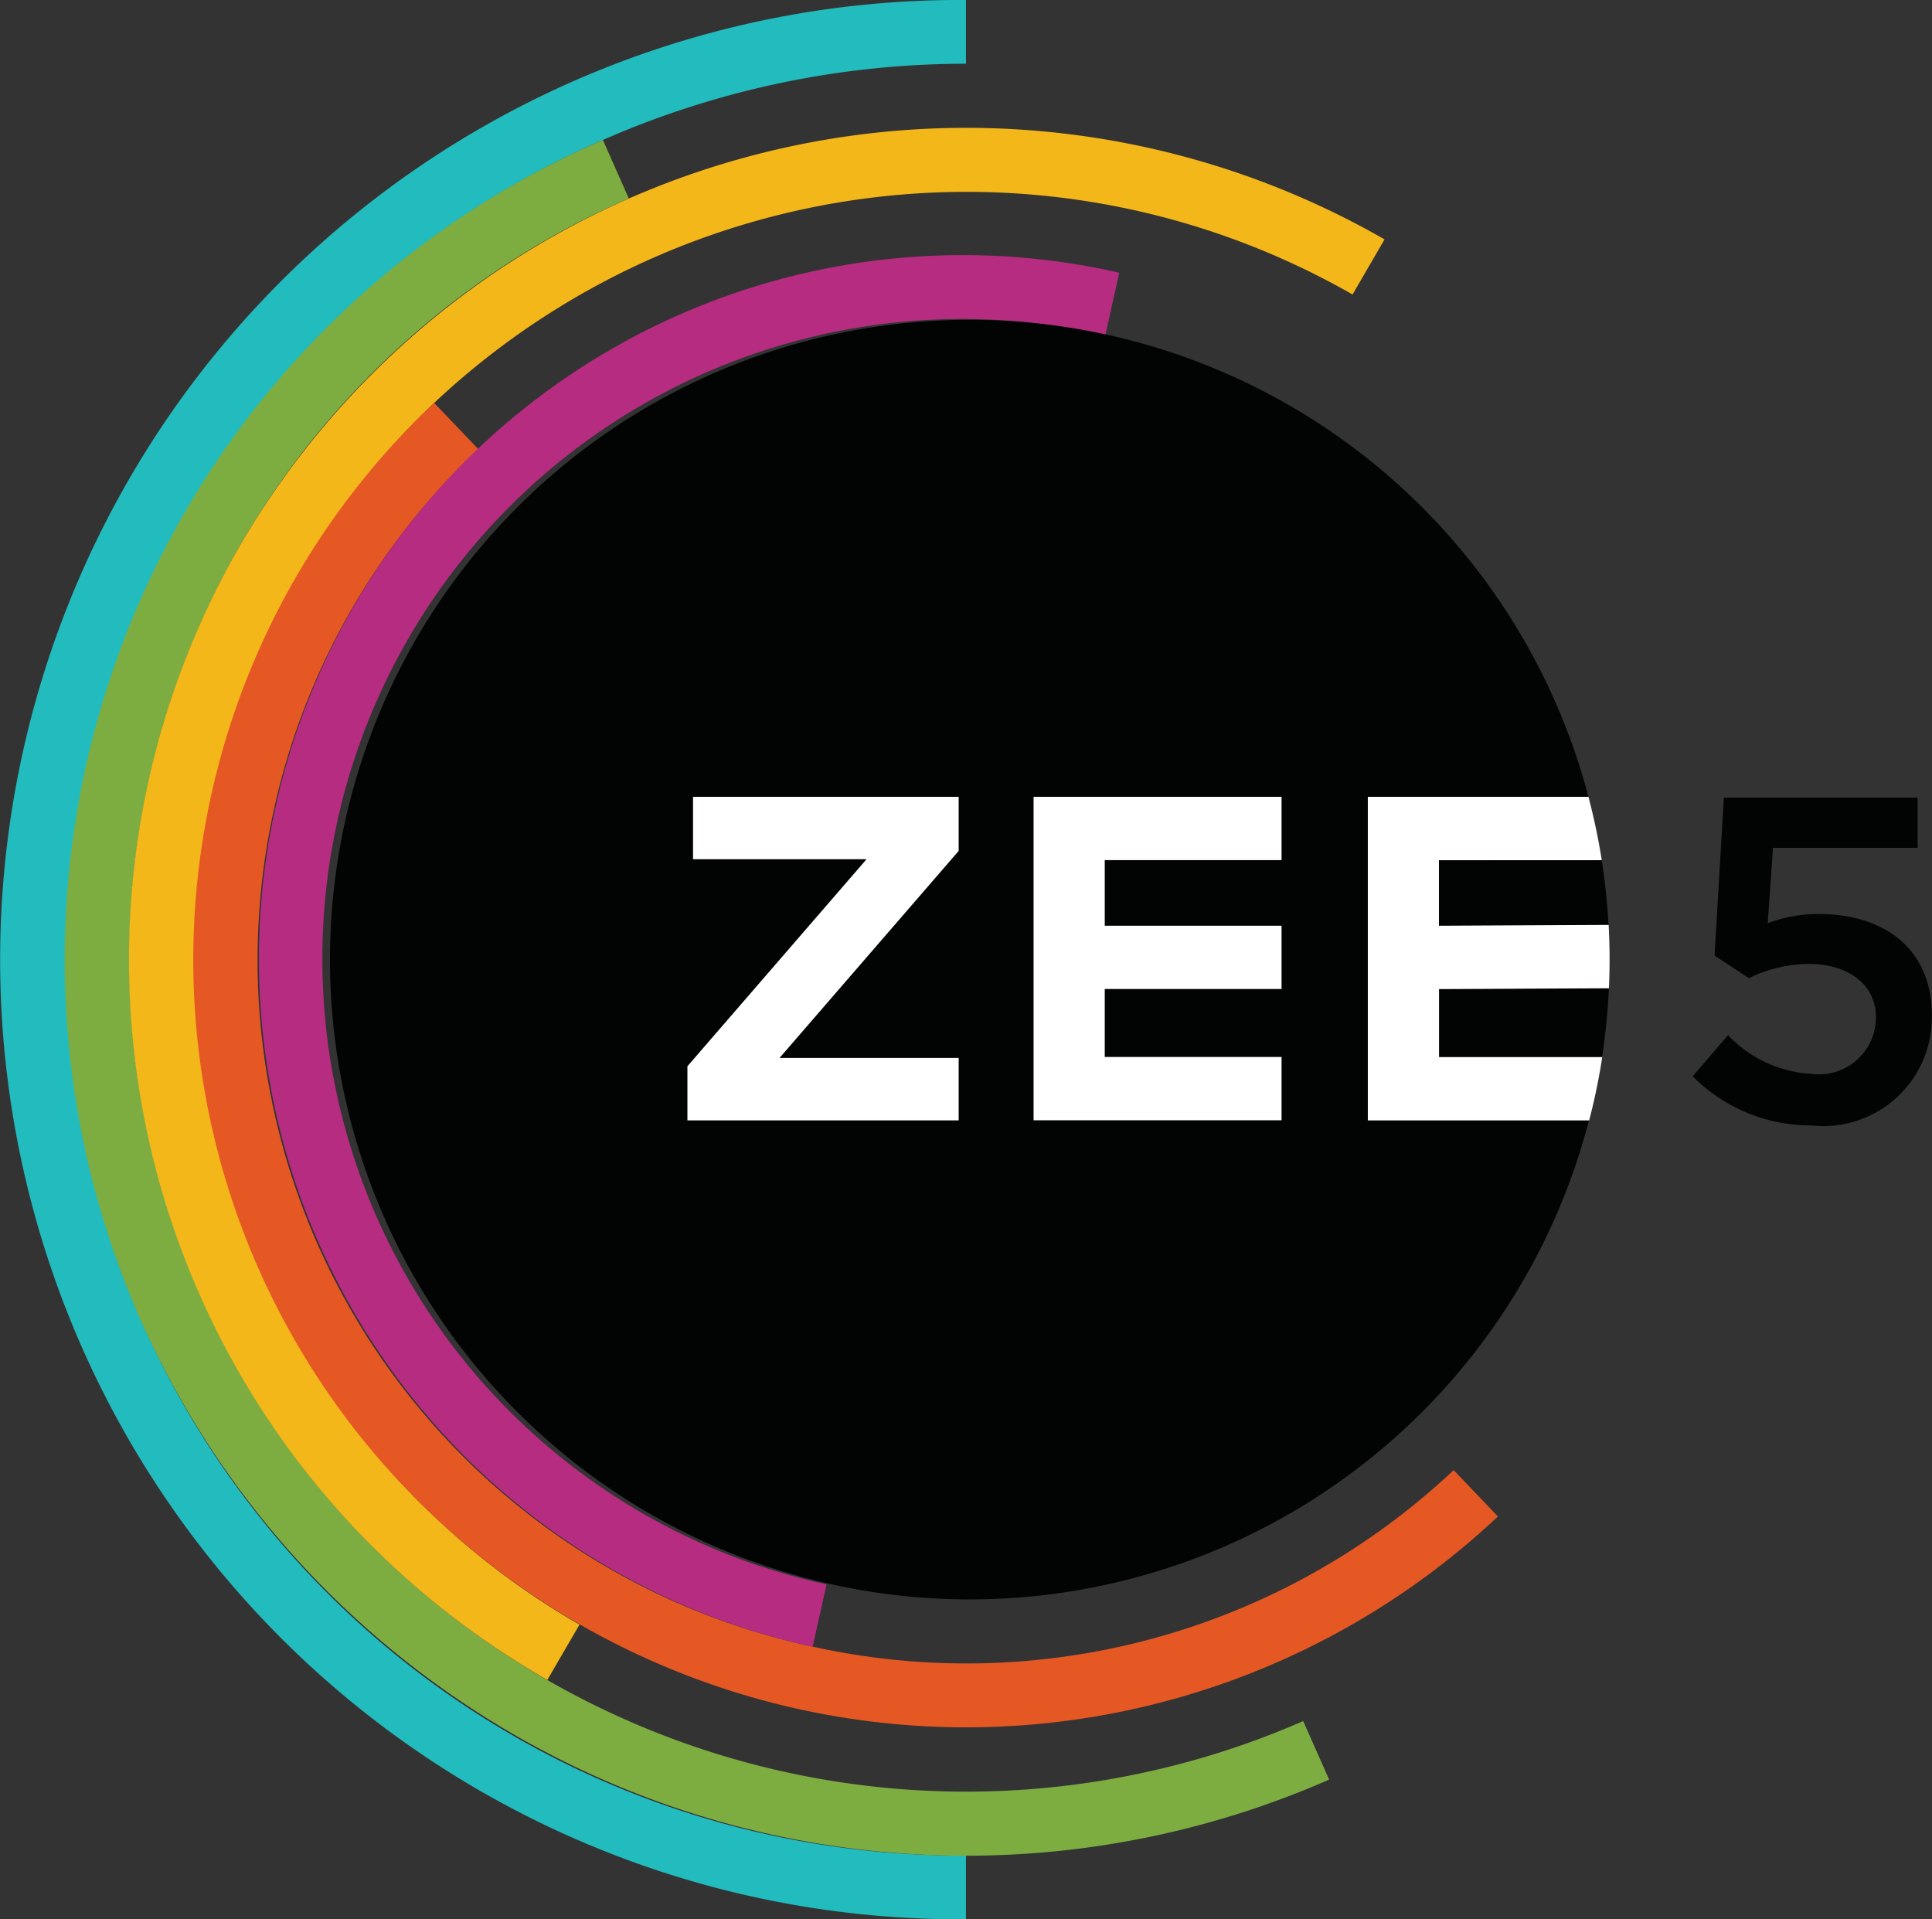 <svg xmlns="http://www.w3.org/2000/svg" xmlns:xlink="http://www.w3.org/1999/xlink" width="47.135" height="46.821" viewBox="0 0 47.135 46.821">
  <rect x="0" y="0" width="47.135" height="46.821" fill="#333333" stroke="none"/>
  <defs>
    <clipPath id="clip-path">
      <rect id="Rectangle_14" data-name="Rectangle 14" width="47.135" height="46.821" fill="none"/>
    </clipPath>
  </defs>
  <g id="Group_19" data-name="Group 19" transform="translate(0 0)">
    <g id="Group_18" data-name="Group 18" transform="translate(0 0)" clip-path="url(#clip-path)">
      <path id="Path_79" data-name="Path 79" d="M23.567,1.555V0a23.411,23.411,0,1,0,0,46.821V45.265a21.835,21.835,0,0,1-8.85-41.854,22.045,22.045,0,0,1,8.85-1.856" transform="translate(0 0)" fill="#22bbbe" fill-rule="evenodd"/>
      <path id="Path_80" data-name="Path 80" d="M16.954,8.356l-.632-1.428a21.793,21.793,0,0,0-11.274,28.8,22.053,22.053,0,0,0,28.992,11.2L33.407,45.5a20.516,20.516,0,0,1-18.438-1A20.24,20.24,0,0,1,16.955,8.356" transform="translate(-1.613 -3.514)" fill="#7dad41" fill-rule="evenodd"/>
      <path id="Path_81" data-name="Path 81" d="M36.229,10.393l.781-1.344a20.5,20.5,0,0,0-27.9,7.426A20.216,20.216,0,0,0,16.585,44.19l.784-1.348a18.708,18.708,0,0,1-3.541-29.808,18.958,18.958,0,0,1,22.4-2.641" transform="translate(-3.231 -3.209)" fill="#f4b719" fill-rule="evenodd"/>
      <path id="Path_82" data-name="Path 82" d="M16.522,21.073l-1.077-1.127a18.636,18.636,0,0,0-.7,26.473,18.941,18.941,0,0,0,26.653.693l-1.08-1.131a17.341,17.341,0,0,1-15.638,4.306,17.125,17.125,0,0,1-8.157-29.215" transform="translate(-4.853 -10.117)" fill="#e55824" fill-rule="evenodd"/>
      <path id="Path_83" data-name="Path 83" d="M33.432,14.6l.34-1.525a17.173,17.173,0,1,0-7.481,33.521l.34-1.523h0a15.612,15.612,0,1,1,6.8-30.474h0" transform="translate(-6.465 -6.422)" fill="#b52c80" fill-rule="evenodd"/>
      <path id="Path_84" data-name="Path 84" d="M71.241,47.385H75.22a15.665,15.665,0,0,0,.166-1.678l-4.144.02v1.658Zm0-4.8v1.6l4.136-.021a15.612,15.612,0,0,0-.166-1.581Z" transform="translate(-36.134 -21.598)" fill="#020303" fill-rule="evenodd"/>
      <path id="Path_85" data-name="Path 85" d="M41.444,35.364V27.471h5.382a15.608,15.608,0,1,0,.013,7.892h-5.4Zm7.928-1.079.86-1a3.032,3.032,0,0,0,2.036.944,1.389,1.389,0,0,0,1.572-1.36v-.022c0-.8-.679-1.3-1.64-1.3a3.4,3.4,0,0,0-1.459.348l-.838-.551.227-3.854h4.728v1.225H51.329L51.2,30.555a3.385,3.385,0,0,1,1.256-.225c1.538,0,2.748.809,2.748,2.472v.023a2.648,2.648,0,0,1-2.929,2.663,4.072,4.072,0,0,1-2.907-1.2" transform="translate(-8.073 -8.032)" fill="#020303" fill-rule="evenodd"/>
      <path id="Path_86" data-name="Path 86" d="M48.528,40.991H44.215v1.6h4.313v1.544H44.215v1.658h4.313v1.544h-6.05V39.446h6.05Zm-7.877-.225-4.371,5.051h4.371v1.523H34.033V46.02l4.37-5.051H34.17V39.446h6.481Zm15.855,1.806h-.058l-4.08.02v-1.6h3.972a15.415,15.415,0,0,0-.325-1.545H50.633v7.893h5.4a15.34,15.34,0,0,0,.319-1.544H52.37V44.137l4.089-.02h.056q.035-.772-.007-1.544" transform="translate(-17.262 -20.008)" fill="#fff" fill-rule="evenodd"/>
    </g>
  </g>
</svg>

